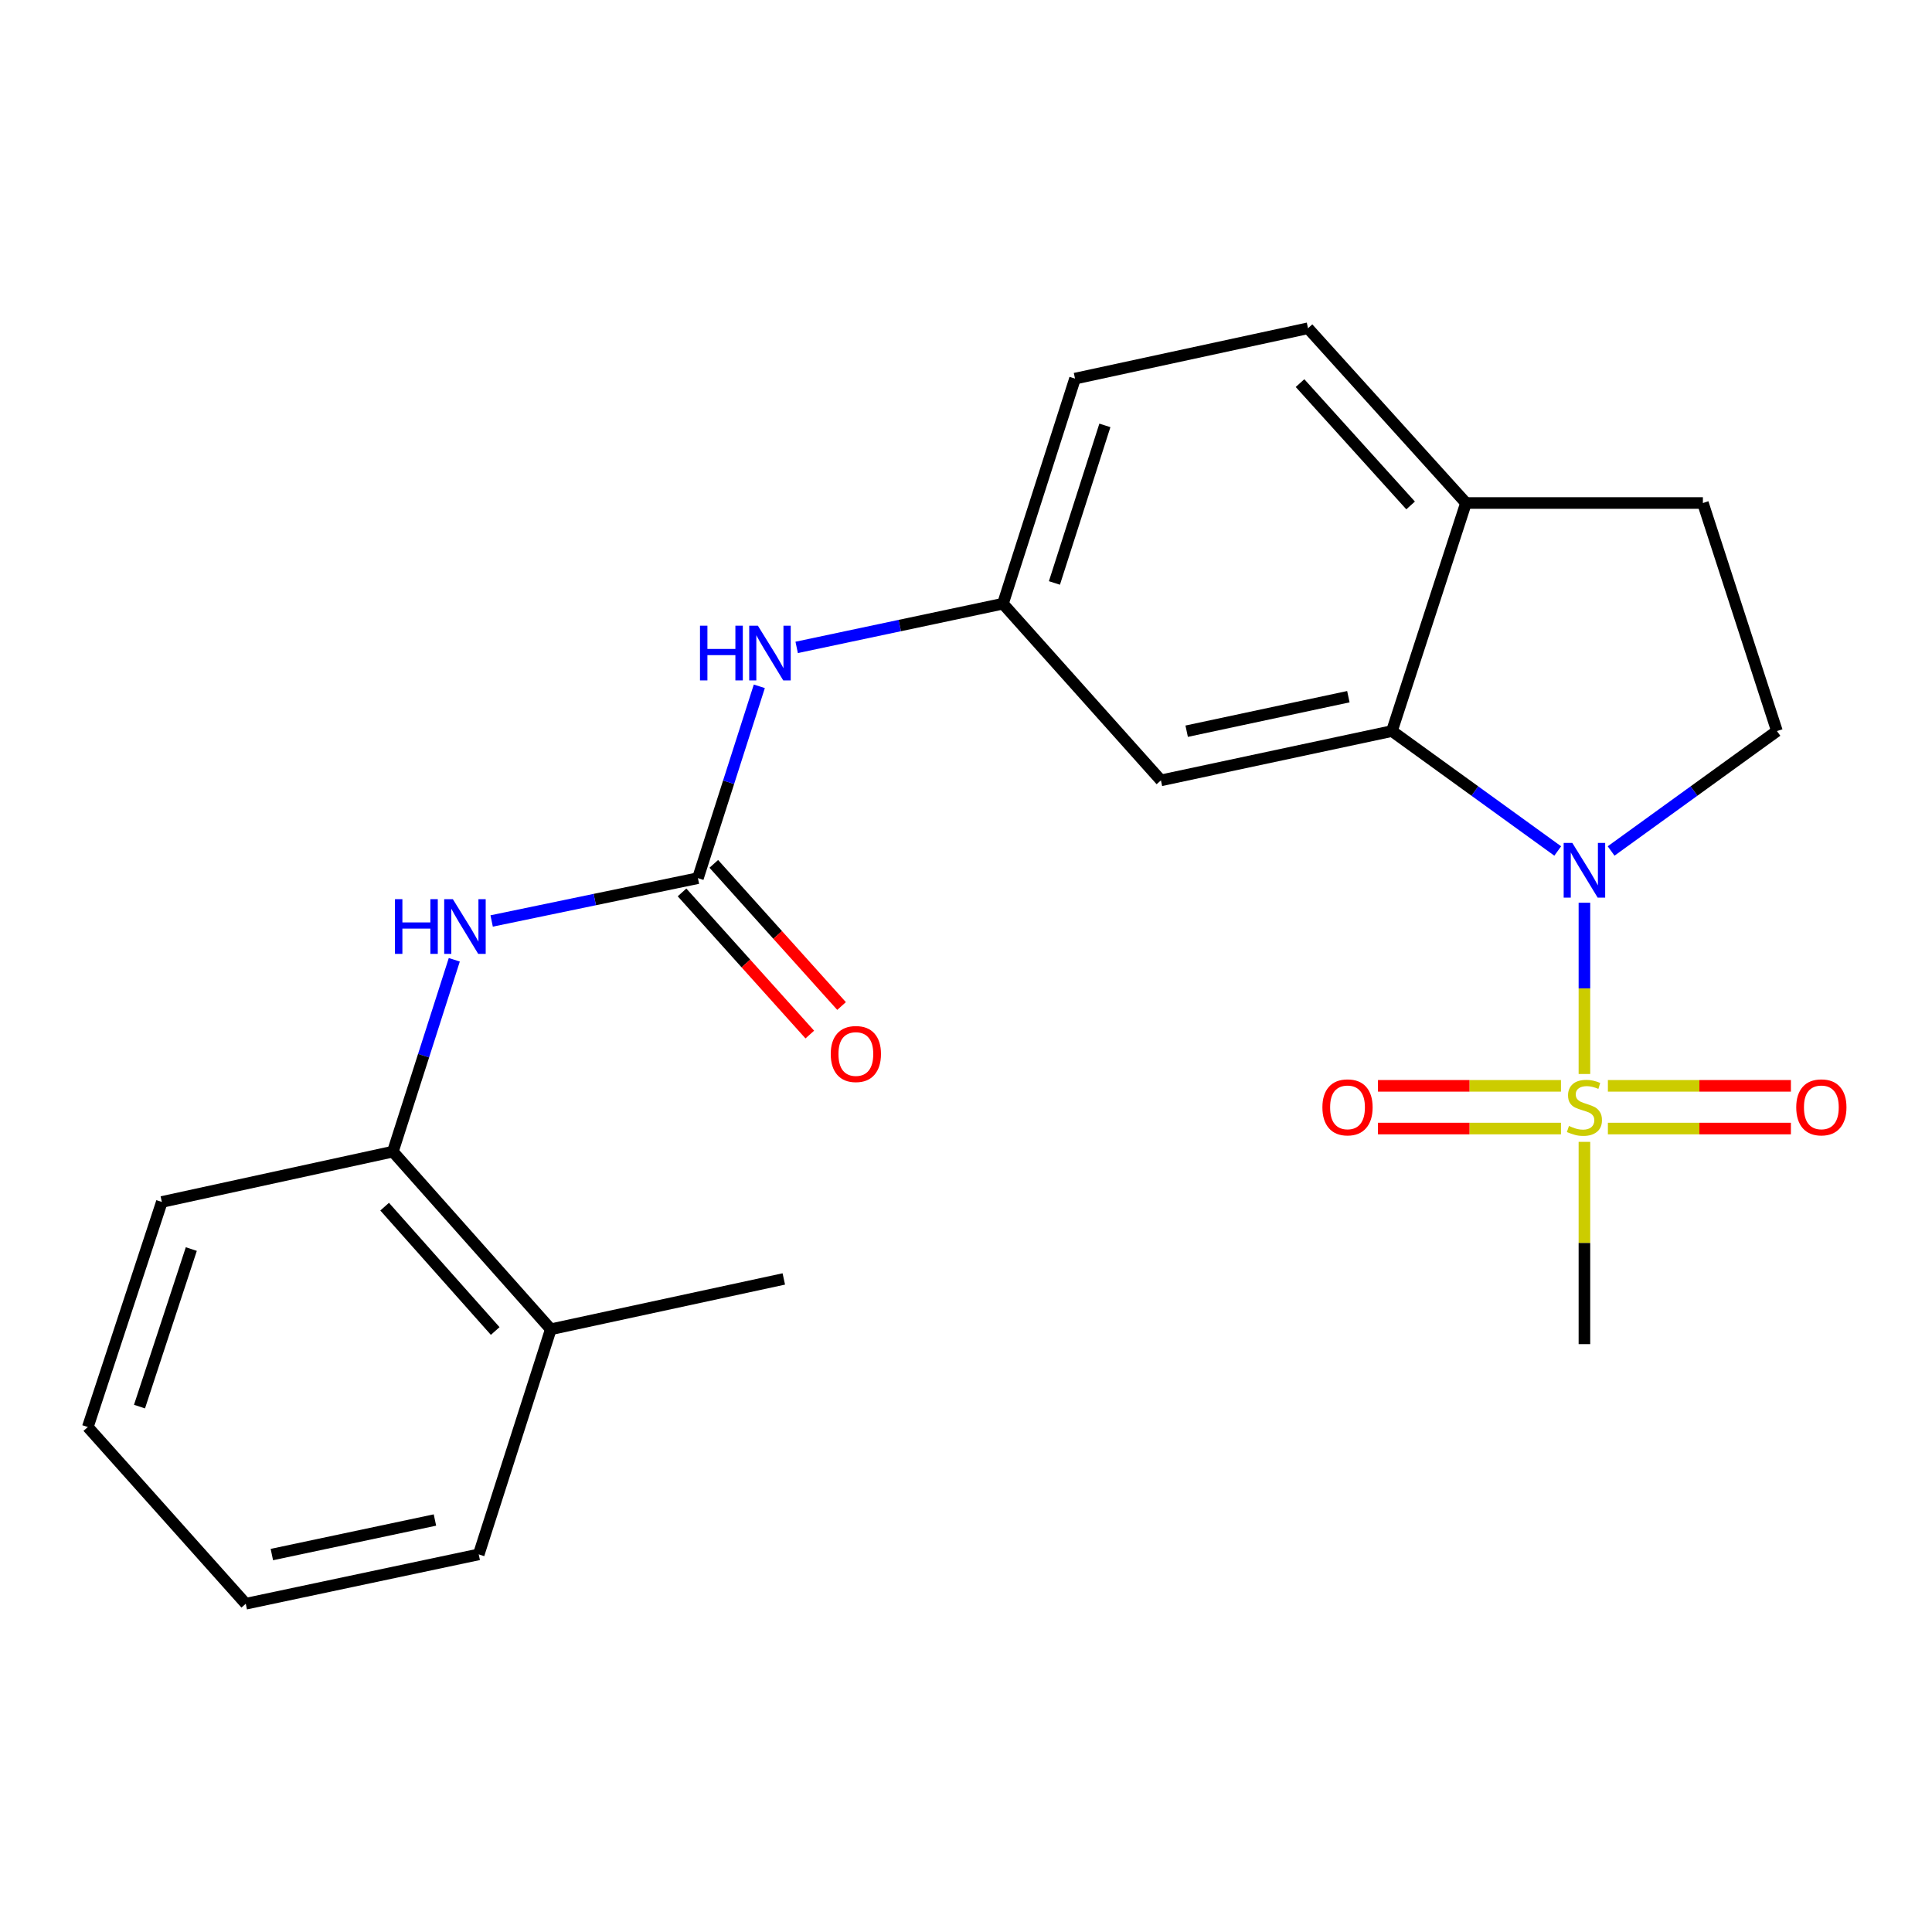 <?xml version='1.0' encoding='iso-8859-1'?>
<svg version='1.1' baseProfile='full'
              xmlns='http://www.w3.org/2000/svg'
                      xmlns:rdkit='http://www.rdkit.org/xml'
                      xmlns:xlink='http://www.w3.org/1999/xlink'
                  xml:space='preserve'
width='1000px' height='1000px' viewBox='0 0 1000 1000'>
<!-- END OF HEADER -->
<rect style='opacity:1.0;fill:#FFFFFF;stroke:none' width='1000' height='1000' x='0' y='0'> </rect>
<path class='bond-0' d='M 820.094,555.897 L 820.094,511.576' style='fill:none;fill-rule:evenodd;stroke:#CCCC00;stroke-width:6px;stroke-linecap:butt;stroke-linejoin:miter;stroke-opacity:1' />
<path class='bond-0' d='M 820.094,511.576 L 820.094,467.256' style='fill:none;fill-rule:evenodd;stroke:#0000FF;stroke-width:6px;stroke-linecap:butt;stroke-linejoin:miter;stroke-opacity:1' />
<path class='bond-7' d='M 832.24,584.135 L 879.604,584.135' style='fill:none;fill-rule:evenodd;stroke:#CCCC00;stroke-width:6px;stroke-linecap:butt;stroke-linejoin:miter;stroke-opacity:1' />
<path class='bond-7' d='M 879.604,584.135 L 926.967,584.135' style='fill:none;fill-rule:evenodd;stroke:#FF0000;stroke-width:6px;stroke-linecap:butt;stroke-linejoin:miter;stroke-opacity:1' />
<path class='bond-7' d='M 832.24,562.03 L 879.604,562.03' style='fill:none;fill-rule:evenodd;stroke:#CCCC00;stroke-width:6px;stroke-linecap:butt;stroke-linejoin:miter;stroke-opacity:1' />
<path class='bond-7' d='M 879.604,562.03 L 926.967,562.03' style='fill:none;fill-rule:evenodd;stroke:#FF0000;stroke-width:6px;stroke-linecap:butt;stroke-linejoin:miter;stroke-opacity:1' />
<path class='bond-8' d='M 807.949,562.03 L 760.591,562.03' style='fill:none;fill-rule:evenodd;stroke:#CCCC00;stroke-width:6px;stroke-linecap:butt;stroke-linejoin:miter;stroke-opacity:1' />
<path class='bond-8' d='M 760.591,562.03 L 713.234,562.03' style='fill:none;fill-rule:evenodd;stroke:#FF0000;stroke-width:6px;stroke-linecap:butt;stroke-linejoin:miter;stroke-opacity:1' />
<path class='bond-8' d='M 807.949,584.135 L 760.591,584.135' style='fill:none;fill-rule:evenodd;stroke:#CCCC00;stroke-width:6px;stroke-linecap:butt;stroke-linejoin:miter;stroke-opacity:1' />
<path class='bond-8' d='M 760.591,584.135 L 713.234,584.135' style='fill:none;fill-rule:evenodd;stroke:#FF0000;stroke-width:6px;stroke-linecap:butt;stroke-linejoin:miter;stroke-opacity:1' />
<path class='bond-16' d='M 820.094,591.028 L 820.094,643.373' style='fill:none;fill-rule:evenodd;stroke:#CCCC00;stroke-width:6px;stroke-linecap:butt;stroke-linejoin:miter;stroke-opacity:1' />
<path class='bond-16' d='M 820.094,643.373 L 820.094,695.717' style='fill:none;fill-rule:evenodd;stroke:#000000;stroke-width:6px;stroke-linecap:butt;stroke-linejoin:miter;stroke-opacity:1' />
<path class='bond-1' d='M 806.28,440.468 L 763.371,409.433' style='fill:none;fill-rule:evenodd;stroke:#0000FF;stroke-width:6px;stroke-linecap:butt;stroke-linejoin:miter;stroke-opacity:1' />
<path class='bond-1' d='M 763.371,409.433 L 720.461,378.397' style='fill:none;fill-rule:evenodd;stroke:#000000;stroke-width:6px;stroke-linecap:butt;stroke-linejoin:miter;stroke-opacity:1' />
<path class='bond-4' d='M 833.909,440.469 L 876.824,409.433' style='fill:none;fill-rule:evenodd;stroke:#0000FF;stroke-width:6px;stroke-linecap:butt;stroke-linejoin:miter;stroke-opacity:1' />
<path class='bond-4' d='M 876.824,409.433 L 919.74,378.397' style='fill:none;fill-rule:evenodd;stroke:#000000;stroke-width:6px;stroke-linecap:butt;stroke-linejoin:miter;stroke-opacity:1' />
<path class='bond-5' d='M 720.461,378.397 L 600.897,403.916' style='fill:none;fill-rule:evenodd;stroke:#000000;stroke-width:6px;stroke-linecap:butt;stroke-linejoin:miter;stroke-opacity:1' />
<path class='bond-5' d='M 697.913,360.606 L 614.217,378.47' style='fill:none;fill-rule:evenodd;stroke:#000000;stroke-width:6px;stroke-linecap:butt;stroke-linejoin:miter;stroke-opacity:1' />
<path class='bond-9' d='M 720.461,378.397 L 758.789,260.355' style='fill:none;fill-rule:evenodd;stroke:#000000;stroke-width:6px;stroke-linecap:butt;stroke-linejoin:miter;stroke-opacity:1' />
<path class='bond-2' d='M 361.24,454.525 L 377.132,404.88' style='fill:none;fill-rule:evenodd;stroke:#000000;stroke-width:6px;stroke-linecap:butt;stroke-linejoin:miter;stroke-opacity:1' />
<path class='bond-2' d='M 377.132,404.88 L 393.024,355.236' style='fill:none;fill-rule:evenodd;stroke:#0000FF;stroke-width:6px;stroke-linecap:butt;stroke-linejoin:miter;stroke-opacity:1' />
<path class='bond-3' d='M 361.24,454.525 L 307.857,465.61' style='fill:none;fill-rule:evenodd;stroke:#000000;stroke-width:6px;stroke-linecap:butt;stroke-linejoin:miter;stroke-opacity:1' />
<path class='bond-3' d='M 307.857,465.61 L 254.475,476.695' style='fill:none;fill-rule:evenodd;stroke:#0000FF;stroke-width:6px;stroke-linecap:butt;stroke-linejoin:miter;stroke-opacity:1' />
<path class='bond-12' d='M 353.02,461.913 L 386.086,498.7' style='fill:none;fill-rule:evenodd;stroke:#000000;stroke-width:6px;stroke-linecap:butt;stroke-linejoin:miter;stroke-opacity:1' />
<path class='bond-12' d='M 386.086,498.7 L 419.152,535.487' style='fill:none;fill-rule:evenodd;stroke:#FF0000;stroke-width:6px;stroke-linecap:butt;stroke-linejoin:miter;stroke-opacity:1' />
<path class='bond-12' d='M 369.46,447.136 L 402.526,483.923' style='fill:none;fill-rule:evenodd;stroke:#000000;stroke-width:6px;stroke-linecap:butt;stroke-linejoin:miter;stroke-opacity:1' />
<path class='bond-12' d='M 402.526,483.923 L 435.592,520.709' style='fill:none;fill-rule:evenodd;stroke:#FF0000;stroke-width:6px;stroke-linecap:butt;stroke-linejoin:miter;stroke-opacity:1' />
<path class='bond-10' d='M 235.142,496.784 L 219.245,546.434' style='fill:none;fill-rule:evenodd;stroke:#0000FF;stroke-width:6px;stroke-linecap:butt;stroke-linejoin:miter;stroke-opacity:1' />
<path class='bond-10' d='M 219.245,546.434 L 203.347,596.084' style='fill:none;fill-rule:evenodd;stroke:#000000;stroke-width:6px;stroke-linecap:butt;stroke-linejoin:miter;stroke-opacity:1' />
<path class='bond-13' d='M 919.74,378.397 L 881.412,260.355' style='fill:none;fill-rule:evenodd;stroke:#000000;stroke-width:6px;stroke-linecap:butt;stroke-linejoin:miter;stroke-opacity:1' />
<path class='bond-11' d='M 600.897,403.916 L 519.12,312.474' style='fill:none;fill-rule:evenodd;stroke:#000000;stroke-width:6px;stroke-linecap:butt;stroke-linejoin:miter;stroke-opacity:1' />
<path class='bond-6' d='M 412.358,335.09 L 465.739,323.782' style='fill:none;fill-rule:evenodd;stroke:#0000FF;stroke-width:6px;stroke-linecap:butt;stroke-linejoin:miter;stroke-opacity:1' />
<path class='bond-6' d='M 465.739,323.782 L 519.12,312.474' style='fill:none;fill-rule:evenodd;stroke:#000000;stroke-width:6px;stroke-linecap:butt;stroke-linejoin:miter;stroke-opacity:1' />
<path class='bond-15' d='M 758.789,260.355 L 677.025,169.908' style='fill:none;fill-rule:evenodd;stroke:#000000;stroke-width:6px;stroke-linecap:butt;stroke-linejoin:miter;stroke-opacity:1' />
<path class='bond-15' d='M 730.127,261.612 L 672.891,198.299' style='fill:none;fill-rule:evenodd;stroke:#000000;stroke-width:6px;stroke-linecap:butt;stroke-linejoin:miter;stroke-opacity:1' />
<path class='bond-23' d='M 758.789,260.355 L 881.412,260.355' style='fill:none;fill-rule:evenodd;stroke:#000000;stroke-width:6px;stroke-linecap:butt;stroke-linejoin:miter;stroke-opacity:1' />
<path class='bond-14' d='M 203.347,596.084 L 285.099,688.029' style='fill:none;fill-rule:evenodd;stroke:#000000;stroke-width:6px;stroke-linecap:butt;stroke-linejoin:miter;stroke-opacity:1' />
<path class='bond-14' d='M 199.09,624.564 L 256.317,688.926' style='fill:none;fill-rule:evenodd;stroke:#000000;stroke-width:6px;stroke-linecap:butt;stroke-linejoin:miter;stroke-opacity:1' />
<path class='bond-18' d='M 203.347,596.084 L 83.77,622.131' style='fill:none;fill-rule:evenodd;stroke:#000000;stroke-width:6px;stroke-linecap:butt;stroke-linejoin:miter;stroke-opacity:1' />
<path class='bond-24' d='M 519.12,312.474 L 556.429,195.968' style='fill:none;fill-rule:evenodd;stroke:#000000;stroke-width:6px;stroke-linecap:butt;stroke-linejoin:miter;stroke-opacity:1' />
<path class='bond-24' d='M 545.768,301.74 L 571.884,220.185' style='fill:none;fill-rule:evenodd;stroke:#000000;stroke-width:6px;stroke-linecap:butt;stroke-linejoin:miter;stroke-opacity:1' />
<path class='bond-19' d='M 285.099,688.029 L 405.696,661.982' style='fill:none;fill-rule:evenodd;stroke:#000000;stroke-width:6px;stroke-linecap:butt;stroke-linejoin:miter;stroke-opacity:1' />
<path class='bond-20' d='M 285.099,688.029 L 247.791,804.548' style='fill:none;fill-rule:evenodd;stroke:#000000;stroke-width:6px;stroke-linecap:butt;stroke-linejoin:miter;stroke-opacity:1' />
<path class='bond-17' d='M 677.025,169.908 L 556.429,195.968' style='fill:none;fill-rule:evenodd;stroke:#000000;stroke-width:6px;stroke-linecap:butt;stroke-linejoin:miter;stroke-opacity:1' />
<path class='bond-21' d='M 83.77,622.131 L 45.455,738.626' style='fill:none;fill-rule:evenodd;stroke:#000000;stroke-width:6px;stroke-linecap:butt;stroke-linejoin:miter;stroke-opacity:1' />
<path class='bond-21' d='M 99.021,646.512 L 72.201,728.058' style='fill:none;fill-rule:evenodd;stroke:#000000;stroke-width:6px;stroke-linecap:butt;stroke-linejoin:miter;stroke-opacity:1' />
<path class='bond-25' d='M 247.791,804.548 L 127.207,830.092' style='fill:none;fill-rule:evenodd;stroke:#000000;stroke-width:6px;stroke-linecap:butt;stroke-linejoin:miter;stroke-opacity:1' />
<path class='bond-25' d='M 225.122,786.755 L 140.714,804.635' style='fill:none;fill-rule:evenodd;stroke:#000000;stroke-width:6px;stroke-linecap:butt;stroke-linejoin:miter;stroke-opacity:1' />
<path class='bond-22' d='M 45.455,738.626 L 127.207,830.092' style='fill:none;fill-rule:evenodd;stroke:#000000;stroke-width:6px;stroke-linecap:butt;stroke-linejoin:miter;stroke-opacity:1' />
<path  class='atom-0' d='M 812.094 582.802
Q 812.414 582.922, 813.734 583.482
Q 815.054 584.042, 816.494 584.402
Q 817.974 584.722, 819.414 584.722
Q 822.094 584.722, 823.654 583.442
Q 825.214 582.122, 825.214 579.842
Q 825.214 578.282, 824.414 577.322
Q 823.654 576.362, 822.454 575.842
Q 821.254 575.322, 819.254 574.722
Q 816.734 573.962, 815.214 573.242
Q 813.734 572.522, 812.654 571.002
Q 811.614 569.482, 811.614 566.922
Q 811.614 563.362, 814.014 561.162
Q 816.454 558.962, 821.254 558.962
Q 824.534 558.962, 828.254 560.522
L 827.334 563.602
Q 823.934 562.202, 821.374 562.202
Q 818.614 562.202, 817.094 563.362
Q 815.574 564.482, 815.614 566.442
Q 815.614 567.962, 816.374 568.882
Q 817.174 569.802, 818.294 570.322
Q 819.454 570.842, 821.374 571.442
Q 823.934 572.242, 825.454 573.042
Q 826.974 573.842, 828.054 575.482
Q 829.174 577.082, 829.174 579.842
Q 829.174 583.762, 826.534 585.882
Q 823.934 587.962, 819.574 587.962
Q 817.054 587.962, 815.134 587.402
Q 813.254 586.882, 811.014 585.962
L 812.094 582.802
' fill='#CCCC00'/>
<path  class='atom-1' d='M 813.834 436.3
L 823.114 451.3
Q 824.034 452.78, 825.514 455.46
Q 826.994 458.14, 827.074 458.3
L 827.074 436.3
L 830.834 436.3
L 830.834 464.62
L 826.954 464.62
L 816.994 448.22
Q 815.834 446.3, 814.594 444.1
Q 813.394 441.9, 813.034 441.22
L 813.034 464.62
L 809.354 464.62
L 809.354 436.3
L 813.834 436.3
' fill='#0000FF'/>
<path  class='atom-4' d='M 204.436 465.405
L 208.276 465.405
L 208.276 477.445
L 222.756 477.445
L 222.756 465.405
L 226.596 465.405
L 226.596 493.725
L 222.756 493.725
L 222.756 480.645
L 208.276 480.645
L 208.276 493.725
L 204.436 493.725
L 204.436 465.405
' fill='#0000FF'/>
<path  class='atom-4' d='M 234.396 465.405
L 243.676 480.405
Q 244.596 481.885, 246.076 484.565
Q 247.556 487.245, 247.636 487.405
L 247.636 465.405
L 251.396 465.405
L 251.396 493.725
L 247.516 493.725
L 237.556 477.325
Q 236.396 475.405, 235.156 473.205
Q 233.956 471.005, 233.596 470.325
L 233.596 493.725
L 229.916 493.725
L 229.916 465.405
L 234.396 465.405
' fill='#0000FF'/>
<path  class='atom-7' d='M 362.316 323.858
L 366.156 323.858
L 366.156 335.898
L 380.636 335.898
L 380.636 323.858
L 384.476 323.858
L 384.476 352.178
L 380.636 352.178
L 380.636 339.098
L 366.156 339.098
L 366.156 352.178
L 362.316 352.178
L 362.316 323.858
' fill='#0000FF'/>
<path  class='atom-7' d='M 392.276 323.858
L 401.556 338.858
Q 402.476 340.338, 403.956 343.018
Q 405.436 345.698, 405.516 345.858
L 405.516 323.858
L 409.276 323.858
L 409.276 352.178
L 405.396 352.178
L 395.436 335.778
Q 394.276 333.858, 393.036 331.658
Q 391.836 329.458, 391.476 328.778
L 391.476 352.178
L 387.796 352.178
L 387.796 323.858
L 392.276 323.858
' fill='#0000FF'/>
<path  class='atom-8' d='M 929.729 573.162
Q 929.729 566.362, 933.089 562.562
Q 936.449 558.762, 942.729 558.762
Q 949.009 558.762, 952.369 562.562
Q 955.729 566.362, 955.729 573.162
Q 955.729 580.042, 952.329 583.962
Q 948.929 587.842, 942.729 587.842
Q 936.489 587.842, 933.089 583.962
Q 929.729 580.082, 929.729 573.162
M 942.729 584.642
Q 947.049 584.642, 949.369 581.762
Q 951.729 578.842, 951.729 573.162
Q 951.729 567.602, 949.369 564.802
Q 947.049 561.962, 942.729 561.962
Q 938.409 561.962, 936.049 564.762
Q 933.729 567.562, 933.729 573.162
Q 933.729 578.882, 936.049 581.762
Q 938.409 584.642, 942.729 584.642
' fill='#FF0000'/>
<path  class='atom-9' d='M 684.472 573.162
Q 684.472 566.362, 687.832 562.562
Q 691.192 558.762, 697.472 558.762
Q 703.752 558.762, 707.112 562.562
Q 710.472 566.362, 710.472 573.162
Q 710.472 580.042, 707.072 583.962
Q 703.672 587.842, 697.472 587.842
Q 691.232 587.842, 687.832 583.962
Q 684.472 580.082, 684.472 573.162
M 697.472 584.642
Q 701.792 584.642, 704.112 581.762
Q 706.472 578.842, 706.472 573.162
Q 706.472 567.602, 704.112 564.802
Q 701.792 561.962, 697.472 561.962
Q 693.152 561.962, 690.792 564.762
Q 688.472 567.562, 688.472 573.162
Q 688.472 578.882, 690.792 581.762
Q 693.152 584.642, 697.472 584.642
' fill='#FF0000'/>
<path  class='atom-13' d='M 429.992 545.555
Q 429.992 538.755, 433.352 534.955
Q 436.712 531.155, 442.992 531.155
Q 449.272 531.155, 452.632 534.955
Q 455.992 538.755, 455.992 545.555
Q 455.992 552.435, 452.592 556.355
Q 449.192 560.235, 442.992 560.235
Q 436.752 560.235, 433.352 556.355
Q 429.992 552.475, 429.992 545.555
M 442.992 557.035
Q 447.312 557.035, 449.632 554.155
Q 451.992 551.235, 451.992 545.555
Q 451.992 539.995, 449.632 537.195
Q 447.312 534.355, 442.992 534.355
Q 438.672 534.355, 436.312 537.155
Q 433.992 539.955, 433.992 545.555
Q 433.992 551.275, 436.312 554.155
Q 438.672 557.035, 442.992 557.035
' fill='#FF0000'/>
</svg>
